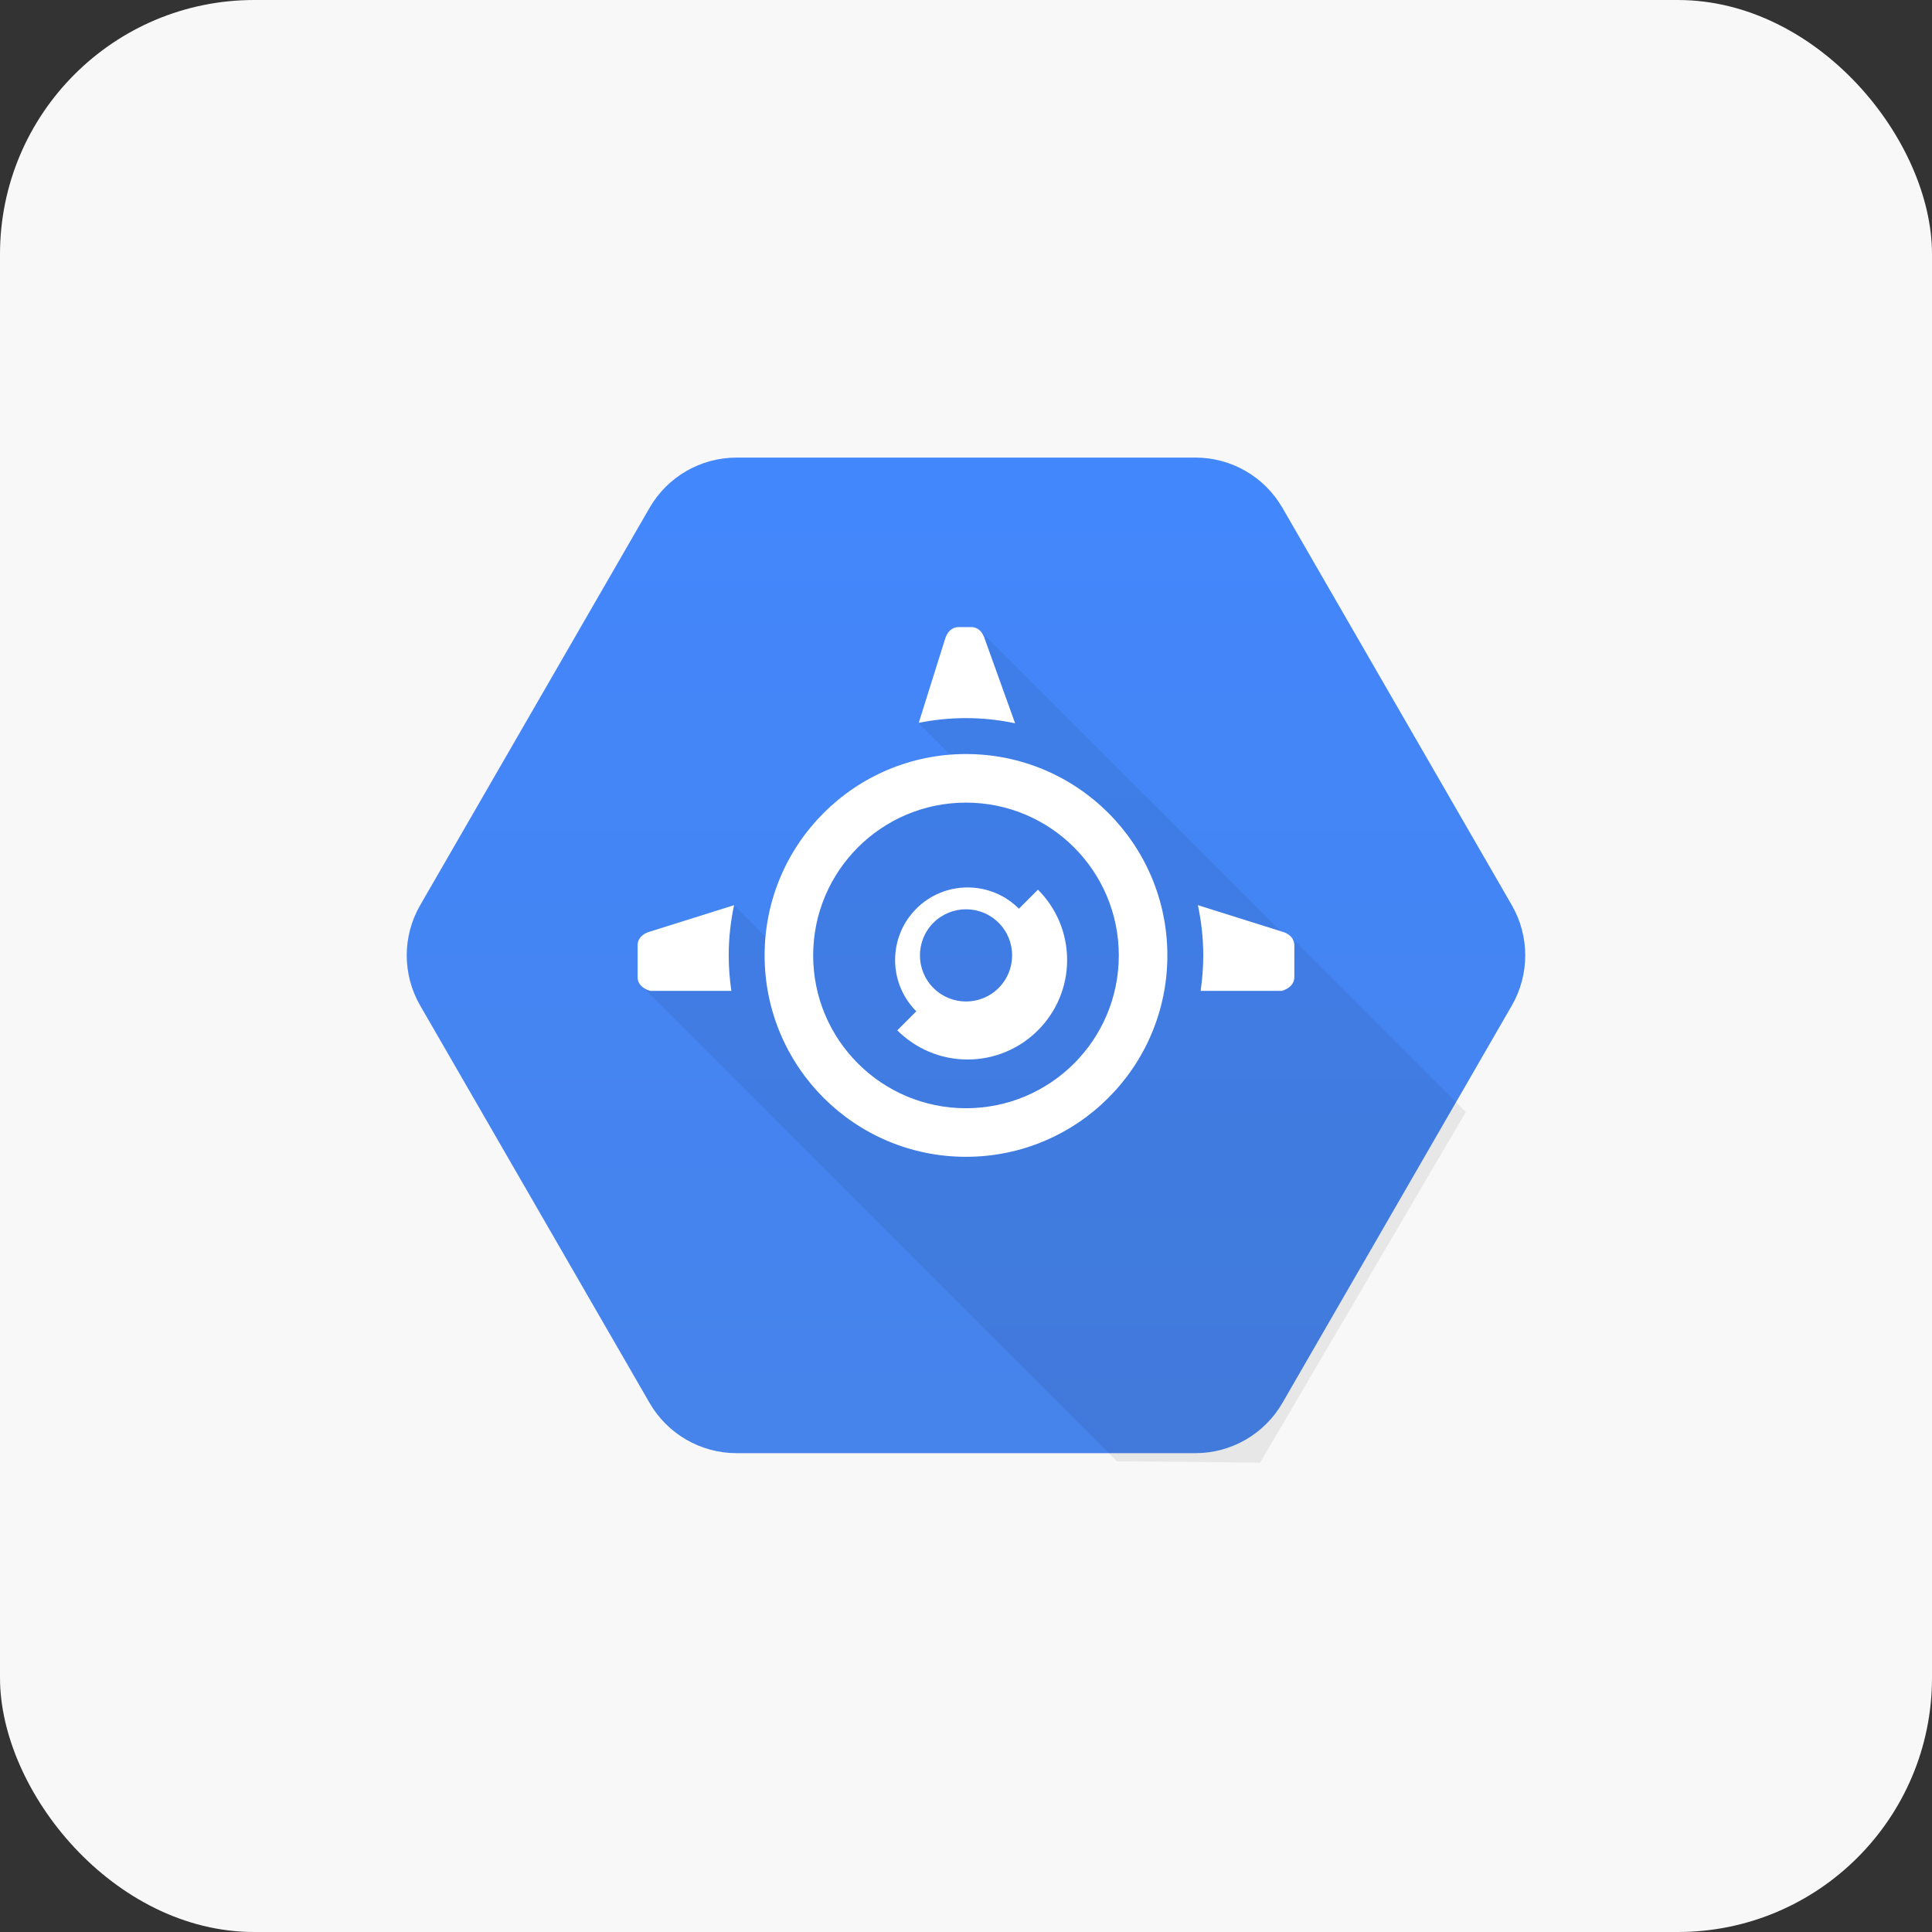 <svg width="76" height="76" viewBox="0 0 76 76" fill="none" xmlns="http://www.w3.org/2000/svg">
<rect x="0" y="0" width="76" height="76" fill="#333333" stroke="none"/>
<rect width="76" height="76" rx="10" fill="#F8F8F8"/>
<path d="M25.553 55.188L16.53 39.558C15.823 38.335 15.823 36.829 16.53 35.606L25.553 19.976C26.259 18.753 27.564 18 28.976 18H47.024C48.436 18 49.741 18.753 50.447 19.976L59.47 35.606C60.176 36.829 60.176 38.335 59.47 39.558L50.447 55.188C49.741 56.411 48.436 57.164 47.024 57.164H28.976C27.564 57.164 26.259 56.411 25.553 55.188Z" fill="url(#paint0_linear_6684_34573)"/>
<path opacity="0.07" d="M49.572 57.534L57.663 43.743L50.809 36.889L50.571 36.816L38.577 24.822L36.115 28.422L38.178 30.485L32.929 32.397L30.878 37.615L28.865 35.602L25.238 38.787L43.935 57.484L49.572 57.534Z" fill="black"/>
<path d="M38 29.662C33.625 29.662 30.078 33.209 30.078 37.584C30.078 41.959 33.625 45.506 38 45.506C42.375 45.506 45.921 41.959 45.921 37.584C45.921 33.209 42.375 29.662 38 29.662ZM38 43.595C34.68 43.595 31.988 40.904 31.988 37.584C31.988 34.264 34.68 31.573 38 31.573C41.32 31.573 44.011 34.264 44.011 37.584C44.011 40.904 41.32 43.595 38 43.595Z" fill="white"/>
<path d="M50.424 36.645L47.121 35.607C47.258 36.245 47.333 36.905 47.333 37.583C47.333 38.057 47.297 38.523 47.229 38.978H50.424C50.719 38.891 50.916 38.708 50.916 38.436V37.187C50.916 36.915 50.719 36.726 50.424 36.645Z" fill="white"/>
<path d="M37.997 28.249C38.66 28.249 39.307 28.32 39.932 28.452L38.748 25.161C38.661 24.865 38.478 24.668 38.206 24.668H37.711C37.439 24.668 37.25 24.865 37.169 25.161L36.141 28.435C36.74 28.314 37.361 28.249 37.997 28.249Z" fill="white"/>
<path d="M28.666 37.583C28.666 36.905 28.74 36.245 28.877 35.607L25.574 36.645C25.279 36.726 25.082 36.915 25.082 37.187V38.436C25.082 38.708 25.279 38.891 25.574 38.978H28.77C28.702 38.523 28.666 38.057 28.666 37.583Z" fill="white"/>
<path d="M40.83 34.997L40.081 35.746V35.745C39.543 35.207 38.824 34.91 38.063 34.91C37.3 34.91 36.584 35.208 36.045 35.746C34.933 36.858 34.933 38.669 36.045 39.782L35.296 40.531C36.005 41.239 36.983 41.678 38.062 41.678C40.221 41.678 41.978 39.922 41.978 37.763C41.978 36.684 41.539 35.705 40.83 34.997ZM39.283 38.865C38.93 39.219 38.465 39.396 38.002 39.396C37.537 39.396 37.073 39.219 36.719 38.865C36.011 38.156 36.011 37.008 36.719 36.299C37.073 35.945 37.537 35.769 38.002 35.769C38.465 35.769 38.93 35.945 39.283 36.299C39.992 37.008 39.992 38.156 39.283 38.865Z" fill="white"/>
<defs>
<linearGradient id="paint0_linear_6684_34573" x1="38" y1="18" x2="38" y2="57.103" gradientUnits="userSpaceOnUse">
<stop stop-color="#4387FD"/>
<stop offset="1" stop-color="#4683EA"/>
</linearGradient>
</defs>
</svg>
